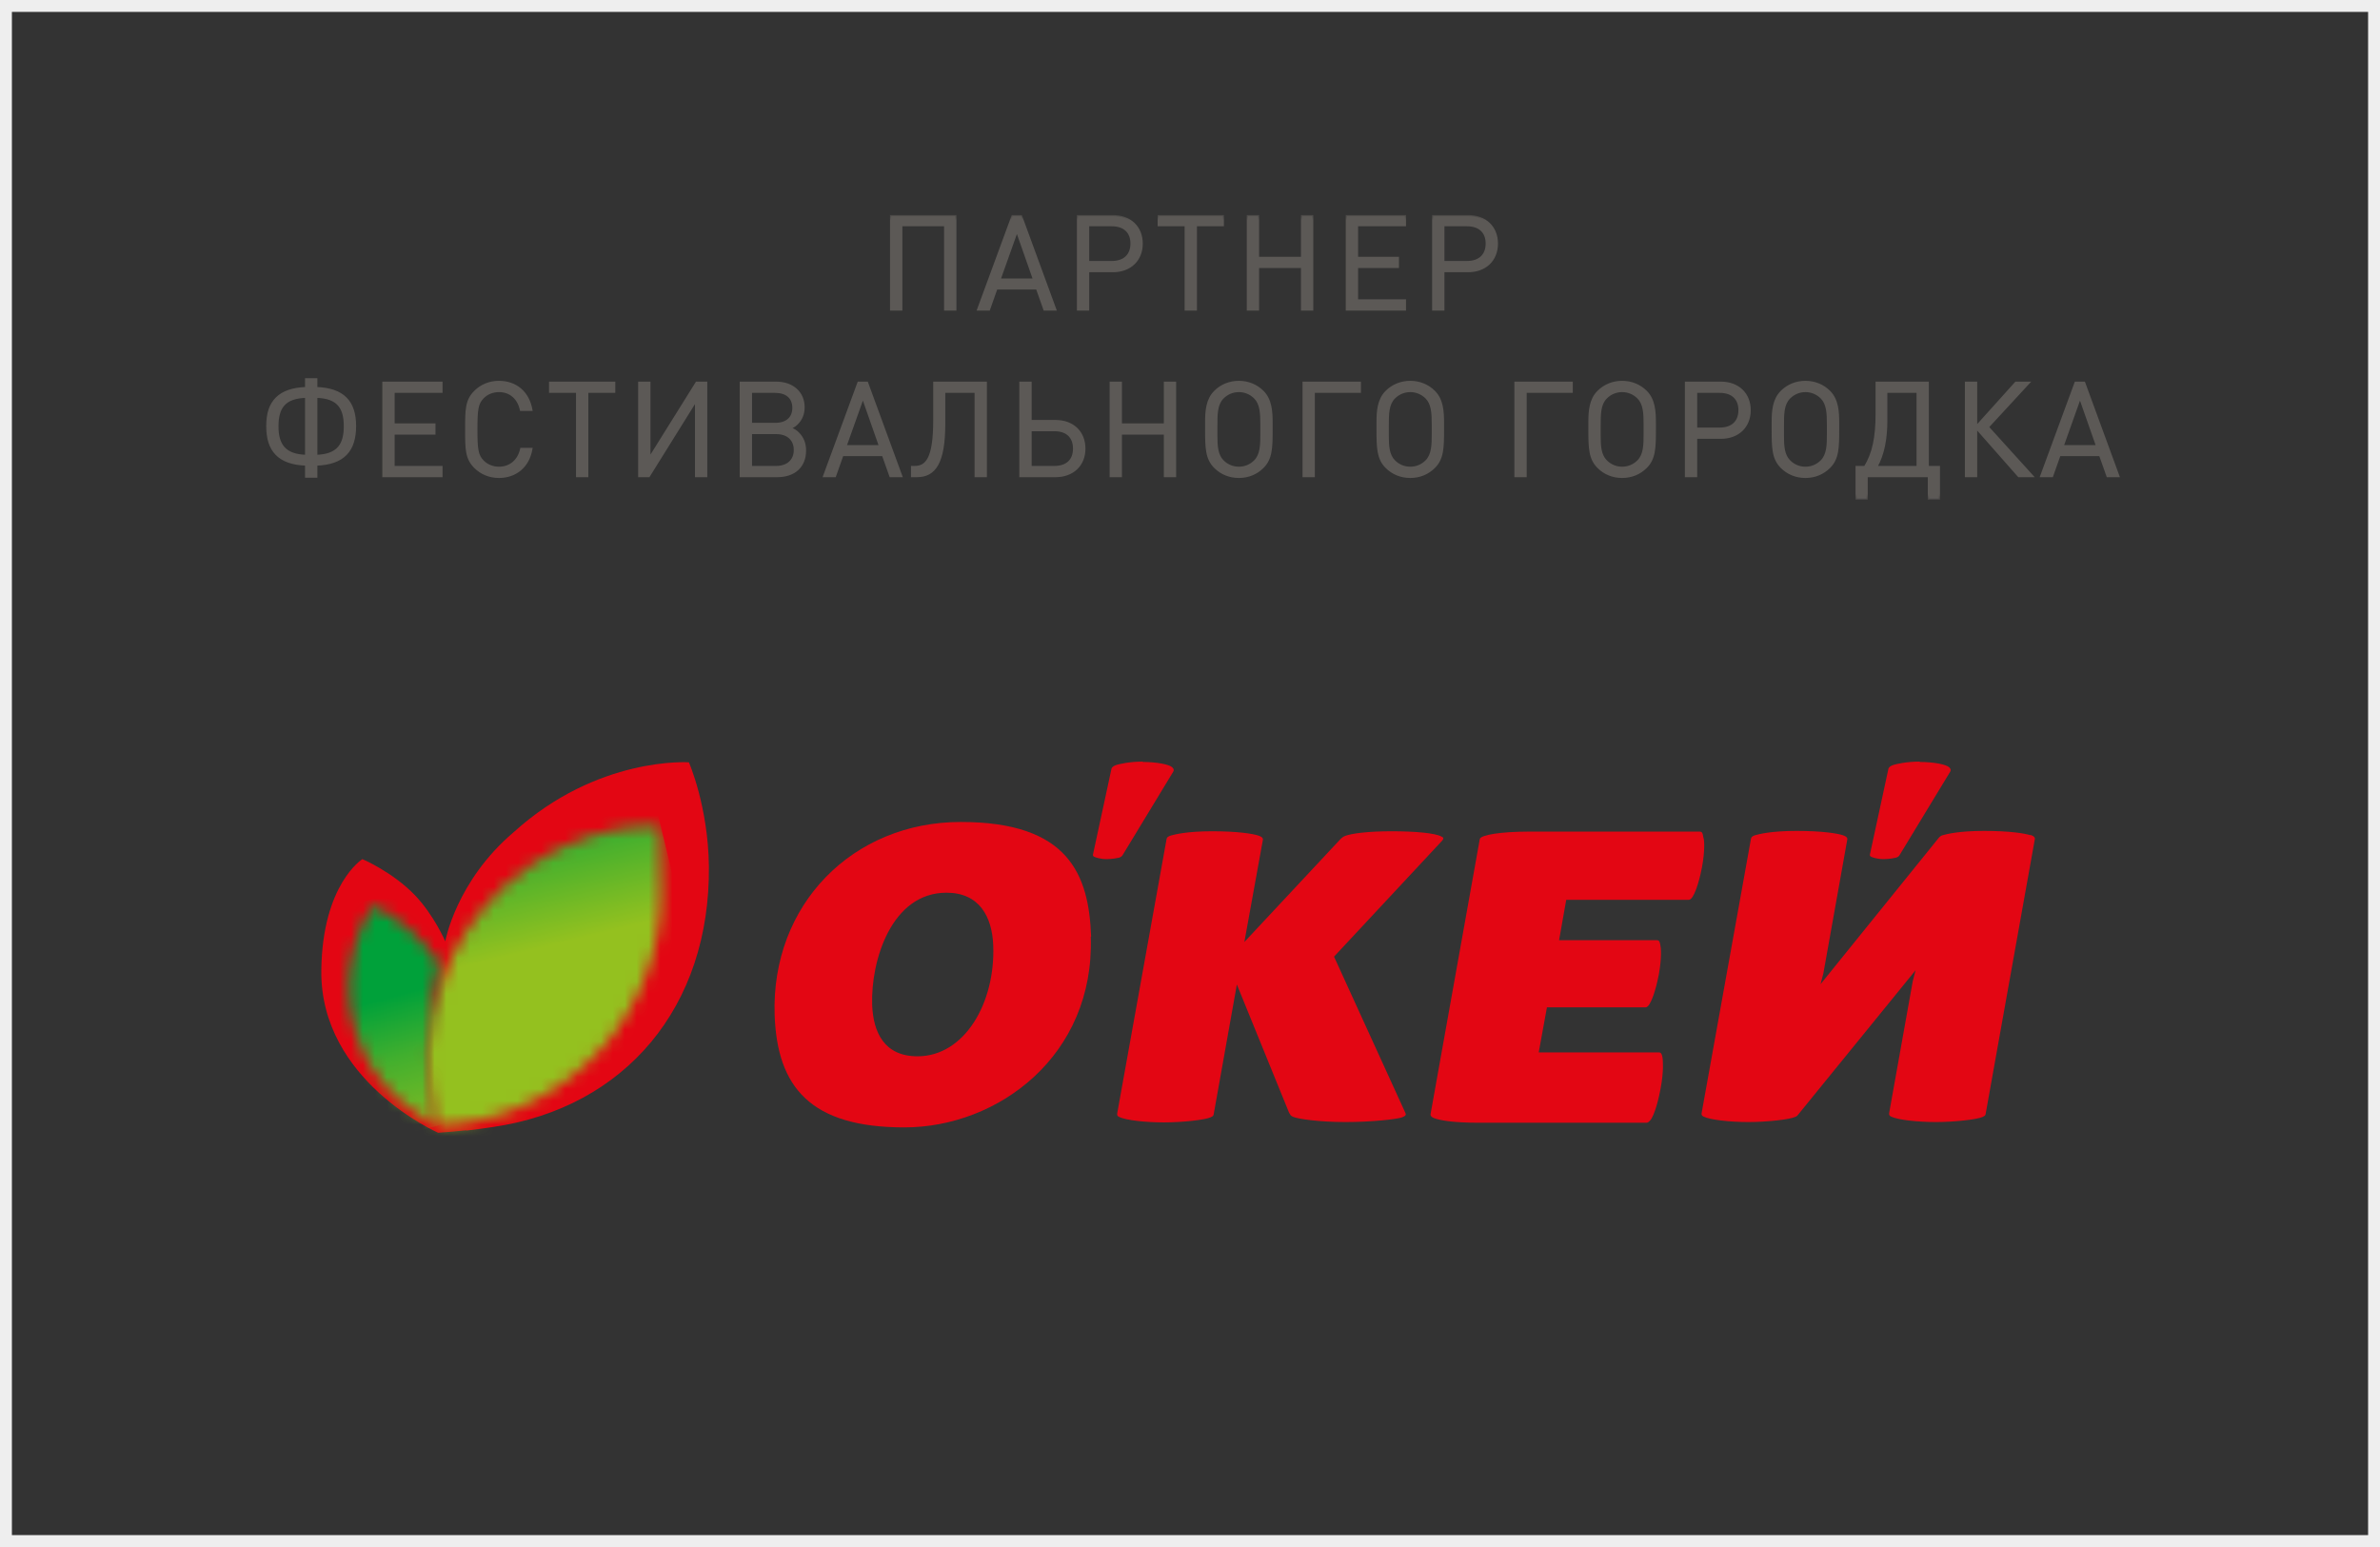 <?xml version="1.0" encoding="UTF-8"?> <svg xmlns="http://www.w3.org/2000/svg" width="200" height="130" viewBox="0 0 200 130" fill="none"><rect x="0" y="0" width="200" height="130" fill="#333333" stroke="none"/><rect x="0.5" y="0.5" width="199" height="129" stroke="#EEEEEE"></rect><mask id="path-2-outside-1_2257_311" maskUnits="userSpaceOnUse" x="22" y="18" width="157" height="24" fill="black"><rect fill="white" x="22" y="18" width="157" height="24"></rect><path d="M80.271 26H79.435V18.916H75.728V26H74.892V18.168H80.271V26ZM88.667 26H87.776L87.149 24.229H83.728L83.101 26H82.21L85.092 18.168H85.796L88.667 26ZM86.907 23.503L85.455 19.367L83.981 23.503H86.907ZM95.931 20.467C95.931 21.853 94.963 22.777 93.511 22.777H91.432V26H90.596V18.168H93.511C94.963 18.168 95.931 19.092 95.931 20.467ZM95.095 20.467C95.095 19.488 94.479 18.916 93.434 18.916H91.432V22.029H93.434C94.479 22.029 95.095 21.446 95.095 20.467ZM102.749 18.916H100.483V26H99.647V18.916H97.381V18.168H102.749V18.916ZM110.261 26H109.425V22.425H105.707V26H104.871V18.168H105.707V21.677H109.425V18.168H110.261V26ZM118.052 26H113.19V18.168H118.052V18.916H114.026V21.677H117.458V22.425H114.026V25.252H118.052V26ZM125.781 20.467C125.781 21.853 124.813 22.777 123.361 22.777H121.282V26H120.446V18.168H123.361C124.813 18.168 125.781 19.092 125.781 20.467ZM124.945 20.467C124.945 19.488 124.329 18.916 123.284 18.916H121.282V22.029H123.284C124.329 22.029 124.945 21.446 124.945 20.467ZM26.57 33.334V38.317C28.396 38.273 28.99 37.36 28.99 35.831C28.99 34.302 28.451 33.378 26.57 33.334ZM25.734 38.317V33.334C23.842 33.378 23.303 34.302 23.303 35.831C23.303 37.36 23.897 38.273 25.734 38.317ZM26.57 40.044H25.734V39.032C23.424 38.955 22.467 37.844 22.467 35.798C22.467 33.752 23.468 32.696 25.734 32.619V31.882H26.57V32.619C28.836 32.696 29.826 33.752 29.826 35.798C29.826 37.844 28.88 38.955 26.57 39.032V40.044ZM37.09 40H32.228V32.168H37.09V32.916H33.064V35.677H36.496V36.425H33.064V39.252H37.09V40ZM44.642 37.734C44.389 39.208 43.322 40.066 41.925 40.066C41.155 40.066 40.451 39.78 39.923 39.252C39.186 38.515 39.186 37.745 39.186 36.084C39.186 34.423 39.186 33.653 39.923 32.916C40.451 32.388 41.155 32.102 41.925 32.102C43.333 32.102 44.378 32.96 44.642 34.434H43.784C43.575 33.477 42.904 32.85 41.925 32.85C41.408 32.85 40.913 33.048 40.572 33.4C40.077 33.906 40.022 34.445 40.022 36.084C40.022 37.723 40.077 38.262 40.572 38.768C40.913 39.12 41.408 39.318 41.925 39.318C42.904 39.318 43.597 38.691 43.806 37.734H44.642ZM51.605 32.916H49.339V40H48.503V32.916H46.237V32.168H51.605V32.916ZM59.336 40H58.5V33.609L54.518 40H53.726V32.168H54.562V38.548L58.544 32.168H59.336V40ZM67.639 37.855C67.639 39.186 66.759 40 65.307 40H62.26V32.168H65.208C66.594 32.168 67.518 32.993 67.518 34.225C67.518 34.786 67.32 35.259 66.946 35.611C66.781 35.776 66.66 35.842 66.363 35.974C66.726 36.128 66.869 36.216 67.056 36.403C67.441 36.777 67.639 37.261 67.639 37.855ZM66.682 34.269C66.682 33.422 66.11 32.916 65.142 32.916H63.096V35.633H65.142C66.11 35.633 66.682 35.127 66.682 34.269ZM66.803 37.811C66.803 36.931 66.198 36.381 65.23 36.381H63.096V39.252H65.23C66.198 39.252 66.803 38.691 66.803 37.811ZM75.724 40H74.833L74.206 38.229H70.785L70.158 40H69.267L72.149 32.168H72.853L75.724 40ZM73.964 37.503L72.512 33.367L71.038 37.503H73.964ZM82.834 40H81.998V32.916H79.335V35.6C79.335 38.9 78.543 40 77.047 40H76.651V39.252H76.861C77.829 39.252 78.522 38.603 78.522 35.347V32.168H82.834V40ZM91.114 37.701C91.114 39.076 90.146 40 88.694 40H85.757V32.168H86.593V35.391H88.694C90.157 35.391 91.114 36.315 91.114 37.701ZM90.267 37.701C90.267 36.711 89.662 36.139 88.617 36.139H86.593V39.252H88.617C89.662 39.252 90.267 38.68 90.267 37.701ZM98.736 40H97.9V36.425H94.182V40H93.346V32.168H94.182V35.677H97.9V32.168H98.736V40ZM106.846 35.545V36.084C106.846 37.646 106.824 38.537 106.109 39.252C105.581 39.78 104.888 40.066 104.107 40.066C103.326 40.066 102.633 39.78 102.105 39.252C101.39 38.537 101.368 37.646 101.368 36.084V35.479C101.368 34.544 101.434 33.587 102.105 32.916C102.633 32.388 103.337 32.102 104.107 32.102C104.877 32.102 105.581 32.388 106.109 32.916C106.791 33.598 106.846 34.588 106.846 35.545ZM106.01 36.469V35.666C106.01 34.742 105.977 33.928 105.46 33.411C105.097 33.048 104.613 32.85 104.107 32.85C103.601 32.85 103.117 33.048 102.754 33.411C102.204 33.961 102.204 34.775 102.204 35.853V36.634C102.204 37.481 102.248 38.251 102.754 38.757C103.117 39.12 103.59 39.318 104.107 39.318C104.624 39.318 105.097 39.12 105.46 38.757C105.999 38.218 106.01 37.371 106.01 36.469ZM114.264 32.916H110.392V40H109.556V32.168H114.264V32.916ZM121.25 35.545V36.084C121.25 37.646 121.228 38.537 120.513 39.252C119.985 39.78 119.292 40.066 118.511 40.066C117.73 40.066 117.037 39.78 116.509 39.252C115.794 38.537 115.772 37.646 115.772 36.084V35.479C115.772 34.544 115.838 33.587 116.509 32.916C117.037 32.388 117.741 32.102 118.511 32.102C119.281 32.102 119.985 32.388 120.513 32.916C121.195 33.598 121.25 34.588 121.25 35.545ZM120.414 36.469V35.666C120.414 34.742 120.381 33.928 119.864 33.411C119.501 33.048 119.017 32.85 118.511 32.85C118.005 32.85 117.521 33.048 117.158 33.411C116.608 33.961 116.608 34.775 116.608 35.853V36.634C116.608 37.481 116.652 38.251 117.158 38.757C117.521 39.12 117.994 39.318 118.511 39.318C119.028 39.318 119.501 39.12 119.864 38.757C120.403 38.218 120.414 37.371 120.414 36.469ZM132.067 32.916H128.195V40H127.359V32.168H132.067V32.916ZM139.053 35.545V36.084C139.053 37.646 139.031 38.537 138.316 39.252C137.788 39.78 137.095 40.066 136.314 40.066C135.533 40.066 134.84 39.78 134.312 39.252C133.597 38.537 133.575 37.646 133.575 36.084V35.479C133.575 34.544 133.641 33.587 134.312 32.916C134.84 32.388 135.544 32.102 136.314 32.102C137.084 32.102 137.788 32.388 138.316 32.916C138.998 33.598 139.053 34.588 139.053 35.545ZM138.217 36.469V35.666C138.217 34.742 138.184 33.928 137.667 33.411C137.304 33.048 136.82 32.85 136.314 32.85C135.808 32.85 135.324 33.048 134.961 33.411C134.411 33.961 134.411 34.775 134.411 35.853V36.634C134.411 37.481 134.455 38.251 134.961 38.757C135.324 39.12 135.797 39.318 136.314 39.318C136.831 39.318 137.304 39.12 137.667 38.757C138.206 38.218 138.217 37.371 138.217 36.469ZM147.021 34.467C147.021 35.853 146.053 36.777 144.601 36.777H142.522V40H141.686V32.168H144.601C146.053 32.168 147.021 33.092 147.021 34.467ZM146.185 34.467C146.185 33.488 145.569 32.916 144.524 32.916H142.522V36.029H144.524C145.569 36.029 146.185 35.446 146.185 34.467ZM154.456 35.545V36.084C154.456 37.646 154.434 38.537 153.719 39.252C153.191 39.78 152.498 40.066 151.717 40.066C150.936 40.066 150.243 39.78 149.715 39.252C149 38.537 148.978 37.646 148.978 36.084V35.479C148.978 34.544 149.044 33.587 149.715 32.916C150.243 32.388 150.947 32.102 151.717 32.102C152.487 32.102 153.191 32.388 153.719 32.916C154.401 33.598 154.456 34.588 154.456 35.545ZM153.62 36.469V35.666C153.62 34.742 153.587 33.928 153.07 33.411C152.707 33.048 152.223 32.85 151.717 32.85C151.211 32.85 150.727 33.048 150.364 33.411C149.814 33.961 149.814 34.775 149.814 35.853V36.634C149.814 37.481 149.858 38.251 150.364 38.757C150.727 39.12 151.2 39.318 151.717 39.318C152.234 39.318 152.707 39.12 153.07 38.757C153.609 38.218 153.62 37.371 153.62 36.469ZM156.027 39.252H156.72C157.435 38.13 157.71 36.722 157.71 34.808V32.168H161.989V39.252H162.924V41.892H162.099V40H156.852V41.892H156.027V39.252ZM157.655 39.252H161.153V32.916H158.502V35.325C158.502 36.777 158.282 38.152 157.655 39.252ZM166.052 40H165.216V32.168H166.052V35.897L169.407 32.168H170.463L167.031 35.886L170.76 40H169.649L166.052 35.919V40ZM178.002 40H177.111L176.484 38.229H173.063L172.436 40H171.545L174.427 32.168H175.131L178.002 40ZM176.242 37.503L174.79 33.367L173.316 37.503H176.242Z"></path></mask><path d="M80.271 26H79.435V18.916H75.728V26H74.892V18.168H80.271V26ZM88.667 26H87.776L87.149 24.229H83.728L83.101 26H82.21L85.092 18.168H85.796L88.667 26ZM86.907 23.503L85.455 19.367L83.981 23.503H86.907ZM95.931 20.467C95.931 21.853 94.963 22.777 93.511 22.777H91.432V26H90.596V18.168H93.511C94.963 18.168 95.931 19.092 95.931 20.467ZM95.095 20.467C95.095 19.488 94.479 18.916 93.434 18.916H91.432V22.029H93.434C94.479 22.029 95.095 21.446 95.095 20.467ZM102.749 18.916H100.483V26H99.647V18.916H97.381V18.168H102.749V18.916ZM110.261 26H109.425V22.425H105.707V26H104.871V18.168H105.707V21.677H109.425V18.168H110.261V26ZM118.052 26H113.19V18.168H118.052V18.916H114.026V21.677H117.458V22.425H114.026V25.252H118.052V26ZM125.781 20.467C125.781 21.853 124.813 22.777 123.361 22.777H121.282V26H120.446V18.168H123.361C124.813 18.168 125.781 19.092 125.781 20.467ZM124.945 20.467C124.945 19.488 124.329 18.916 123.284 18.916H121.282V22.029H123.284C124.329 22.029 124.945 21.446 124.945 20.467ZM26.57 33.334V38.317C28.396 38.273 28.99 37.36 28.99 35.831C28.99 34.302 28.451 33.378 26.57 33.334ZM25.734 38.317V33.334C23.842 33.378 23.303 34.302 23.303 35.831C23.303 37.36 23.897 38.273 25.734 38.317ZM26.57 40.044H25.734V39.032C23.424 38.955 22.467 37.844 22.467 35.798C22.467 33.752 23.468 32.696 25.734 32.619V31.882H26.57V32.619C28.836 32.696 29.826 33.752 29.826 35.798C29.826 37.844 28.88 38.955 26.57 39.032V40.044ZM37.09 40H32.228V32.168H37.09V32.916H33.064V35.677H36.496V36.425H33.064V39.252H37.09V40ZM44.642 37.734C44.389 39.208 43.322 40.066 41.925 40.066C41.155 40.066 40.451 39.78 39.923 39.252C39.186 38.515 39.186 37.745 39.186 36.084C39.186 34.423 39.186 33.653 39.923 32.916C40.451 32.388 41.155 32.102 41.925 32.102C43.333 32.102 44.378 32.96 44.642 34.434H43.784C43.575 33.477 42.904 32.85 41.925 32.85C41.408 32.85 40.913 33.048 40.572 33.4C40.077 33.906 40.022 34.445 40.022 36.084C40.022 37.723 40.077 38.262 40.572 38.768C40.913 39.12 41.408 39.318 41.925 39.318C42.904 39.318 43.597 38.691 43.806 37.734H44.642ZM51.605 32.916H49.339V40H48.503V32.916H46.237V32.168H51.605V32.916ZM59.336 40H58.5V33.609L54.518 40H53.726V32.168H54.562V38.548L58.544 32.168H59.336V40ZM67.639 37.855C67.639 39.186 66.759 40 65.307 40H62.26V32.168H65.208C66.594 32.168 67.518 32.993 67.518 34.225C67.518 34.786 67.32 35.259 66.946 35.611C66.781 35.776 66.66 35.842 66.363 35.974C66.726 36.128 66.869 36.216 67.056 36.403C67.441 36.777 67.639 37.261 67.639 37.855ZM66.682 34.269C66.682 33.422 66.11 32.916 65.142 32.916H63.096V35.633H65.142C66.11 35.633 66.682 35.127 66.682 34.269ZM66.803 37.811C66.803 36.931 66.198 36.381 65.23 36.381H63.096V39.252H65.23C66.198 39.252 66.803 38.691 66.803 37.811ZM75.724 40H74.833L74.206 38.229H70.785L70.158 40H69.267L72.149 32.168H72.853L75.724 40ZM73.964 37.503L72.512 33.367L71.038 37.503H73.964ZM82.834 40H81.998V32.916H79.335V35.6C79.335 38.9 78.543 40 77.047 40H76.651V39.252H76.861C77.829 39.252 78.522 38.603 78.522 35.347V32.168H82.834V40ZM91.114 37.701C91.114 39.076 90.146 40 88.694 40H85.757V32.168H86.593V35.391H88.694C90.157 35.391 91.114 36.315 91.114 37.701ZM90.267 37.701C90.267 36.711 89.662 36.139 88.617 36.139H86.593V39.252H88.617C89.662 39.252 90.267 38.68 90.267 37.701ZM98.736 40H97.9V36.425H94.182V40H93.346V32.168H94.182V35.677H97.9V32.168H98.736V40ZM106.846 35.545V36.084C106.846 37.646 106.824 38.537 106.109 39.252C105.581 39.78 104.888 40.066 104.107 40.066C103.326 40.066 102.633 39.78 102.105 39.252C101.39 38.537 101.368 37.646 101.368 36.084V35.479C101.368 34.544 101.434 33.587 102.105 32.916C102.633 32.388 103.337 32.102 104.107 32.102C104.877 32.102 105.581 32.388 106.109 32.916C106.791 33.598 106.846 34.588 106.846 35.545ZM106.01 36.469V35.666C106.01 34.742 105.977 33.928 105.46 33.411C105.097 33.048 104.613 32.85 104.107 32.85C103.601 32.85 103.117 33.048 102.754 33.411C102.204 33.961 102.204 34.775 102.204 35.853V36.634C102.204 37.481 102.248 38.251 102.754 38.757C103.117 39.12 103.59 39.318 104.107 39.318C104.624 39.318 105.097 39.12 105.46 38.757C105.999 38.218 106.01 37.371 106.01 36.469ZM114.264 32.916H110.392V40H109.556V32.168H114.264V32.916ZM121.25 35.545V36.084C121.25 37.646 121.228 38.537 120.513 39.252C119.985 39.78 119.292 40.066 118.511 40.066C117.73 40.066 117.037 39.78 116.509 39.252C115.794 38.537 115.772 37.646 115.772 36.084V35.479C115.772 34.544 115.838 33.587 116.509 32.916C117.037 32.388 117.741 32.102 118.511 32.102C119.281 32.102 119.985 32.388 120.513 32.916C121.195 33.598 121.25 34.588 121.25 35.545ZM120.414 36.469V35.666C120.414 34.742 120.381 33.928 119.864 33.411C119.501 33.048 119.017 32.85 118.511 32.85C118.005 32.85 117.521 33.048 117.158 33.411C116.608 33.961 116.608 34.775 116.608 35.853V36.634C116.608 37.481 116.652 38.251 117.158 38.757C117.521 39.12 117.994 39.318 118.511 39.318C119.028 39.318 119.501 39.12 119.864 38.757C120.403 38.218 120.414 37.371 120.414 36.469ZM132.067 32.916H128.195V40H127.359V32.168H132.067V32.916ZM139.053 35.545V36.084C139.053 37.646 139.031 38.537 138.316 39.252C137.788 39.78 137.095 40.066 136.314 40.066C135.533 40.066 134.84 39.78 134.312 39.252C133.597 38.537 133.575 37.646 133.575 36.084V35.479C133.575 34.544 133.641 33.587 134.312 32.916C134.84 32.388 135.544 32.102 136.314 32.102C137.084 32.102 137.788 32.388 138.316 32.916C138.998 33.598 139.053 34.588 139.053 35.545ZM138.217 36.469V35.666C138.217 34.742 138.184 33.928 137.667 33.411C137.304 33.048 136.82 32.85 136.314 32.85C135.808 32.85 135.324 33.048 134.961 33.411C134.411 33.961 134.411 34.775 134.411 35.853V36.634C134.411 37.481 134.455 38.251 134.961 38.757C135.324 39.12 135.797 39.318 136.314 39.318C136.831 39.318 137.304 39.12 137.667 38.757C138.206 38.218 138.217 37.371 138.217 36.469ZM147.021 34.467C147.021 35.853 146.053 36.777 144.601 36.777H142.522V40H141.686V32.168H144.601C146.053 32.168 147.021 33.092 147.021 34.467ZM146.185 34.467C146.185 33.488 145.569 32.916 144.524 32.916H142.522V36.029H144.524C145.569 36.029 146.185 35.446 146.185 34.467ZM154.456 35.545V36.084C154.456 37.646 154.434 38.537 153.719 39.252C153.191 39.78 152.498 40.066 151.717 40.066C150.936 40.066 150.243 39.78 149.715 39.252C149 38.537 148.978 37.646 148.978 36.084V35.479C148.978 34.544 149.044 33.587 149.715 32.916C150.243 32.388 150.947 32.102 151.717 32.102C152.487 32.102 153.191 32.388 153.719 32.916C154.401 33.598 154.456 34.588 154.456 35.545ZM153.62 36.469V35.666C153.62 34.742 153.587 33.928 153.07 33.411C152.707 33.048 152.223 32.85 151.717 32.85C151.211 32.85 150.727 33.048 150.364 33.411C149.814 33.961 149.814 34.775 149.814 35.853V36.634C149.814 37.481 149.858 38.251 150.364 38.757C150.727 39.12 151.2 39.318 151.717 39.318C152.234 39.318 152.707 39.12 153.07 38.757C153.609 38.218 153.62 37.371 153.62 36.469ZM156.027 39.252H156.72C157.435 38.13 157.71 36.722 157.71 34.808V32.168H161.989V39.252H162.924V41.892H162.099V40H156.852V41.892H156.027V39.252ZM157.655 39.252H161.153V32.916H158.502V35.325C158.502 36.777 158.282 38.152 157.655 39.252ZM166.052 40H165.216V32.168H166.052V35.897L169.407 32.168H170.463L167.031 35.886L170.76 40H169.649L166.052 35.919V40ZM178.002 40H177.111L176.484 38.229H173.063L172.436 40H171.545L174.427 32.168H175.131L178.002 40ZM176.242 37.503L174.79 33.367L173.316 37.503H176.242Z" fill="#5C5956"></path><path d="M80.271 26V26.1H80.371V26H80.271ZM79.435 26H79.335V26.1H79.435V26ZM79.435 18.916H79.535V18.816H79.435V18.916ZM75.728 18.916V18.816H75.628V18.916H75.728ZM75.728 26V26.1H75.828V26H75.728ZM74.892 26H74.792V26.1H74.892V26ZM74.892 18.168V18.068H74.792V18.168H74.892ZM80.271 18.168H80.371V18.068H80.271V18.168ZM80.271 25.9H79.435V26.1H80.271V25.9ZM79.535 26V18.916H79.335V26H79.535ZM79.435 18.816H75.728V19.016H79.435V18.816ZM75.628 18.916V26H75.828V18.916H75.628ZM75.728 25.9H74.892V26.1H75.728V25.9ZM74.992 26V18.168H74.792V26H74.992ZM74.892 18.268H80.271V18.068H74.892V18.268ZM80.171 18.168V26H80.371V18.168H80.171ZM88.667 26V26.1H88.81L88.761 25.966L88.667 26ZM87.776 26L87.682 26.033L87.705 26.1H87.776V26ZM87.149 24.229L87.243 24.196L87.22 24.129H87.149V24.229ZM83.728 24.229V24.129H83.657L83.634 24.196L83.728 24.229ZM83.101 26V26.1H83.172L83.195 26.033L83.101 26ZM82.21 26L82.116 25.965L82.067 26.1H82.21V26ZM85.092 18.168V18.068H85.022L84.998 18.134L85.092 18.168ZM85.796 18.168L85.89 18.134L85.866 18.068H85.796V18.168ZM86.907 23.503V23.603H87.048L87.001 23.47L86.907 23.503ZM85.455 19.367L85.549 19.334L85.456 19.067L85.361 19.333L85.455 19.367ZM83.981 23.503L83.887 23.469L83.839 23.603H83.981V23.503ZM88.667 25.9H87.776V26.1H88.667V25.9ZM87.87 25.967L87.243 24.196L87.055 24.262L87.682 26.033L87.87 25.967ZM87.149 24.129H83.728V24.329H87.149V24.129ZM83.634 24.196L83.007 25.967L83.195 26.033L83.822 24.262L83.634 24.196ZM83.101 25.9H82.21V26.1H83.101V25.9ZM82.304 26.035L85.186 18.203L84.998 18.134L82.116 25.965L82.304 26.035ZM85.092 18.268H85.796V18.068H85.092V18.268ZM85.702 18.202L88.573 26.034L88.761 25.966L85.89 18.134L85.702 18.202ZM87.001 23.47L85.549 19.334L85.361 19.4L86.813 23.536L87.001 23.47ZM85.361 19.333L83.887 23.469L84.075 23.537L85.549 19.401L85.361 19.333ZM83.981 23.603H86.907V23.403H83.981V23.603ZM91.432 22.777V22.677H91.332V22.777H91.432ZM91.432 26V26.1H91.532V26H91.432ZM90.596 26H90.496V26.1H90.596V26ZM90.596 18.168V18.068H90.496V18.168H90.596ZM91.432 18.916V18.816H91.332V18.916H91.432ZM91.432 22.029H91.332V22.129H91.432V22.029ZM95.831 20.467C95.831 21.136 95.598 21.686 95.196 22.069C94.794 22.453 94.215 22.677 93.511 22.677V22.877C94.258 22.877 94.889 22.639 95.334 22.214C95.779 21.789 96.031 21.184 96.031 20.467H95.831ZM93.511 22.677H91.432V22.877H93.511V22.677ZM91.332 22.777V26H91.532V22.777H91.332ZM91.432 25.9H90.596V26.1H91.432V25.9ZM90.696 26V18.168H90.496V26H90.696ZM90.596 18.268H93.511V18.068H90.596V18.268ZM93.511 18.268C94.215 18.268 94.794 18.492 95.196 18.874C95.598 19.256 95.831 19.804 95.831 20.467H96.031C96.031 19.755 95.779 19.153 95.334 18.729C94.889 18.306 94.258 18.068 93.511 18.068V18.268ZM95.195 20.467C95.195 19.956 95.033 19.539 94.724 19.251C94.416 18.964 93.974 18.816 93.434 18.816V19.016C93.938 19.016 94.327 19.154 94.588 19.398C94.848 19.64 94.995 19.999 94.995 20.467H95.195ZM93.434 18.816H91.432V19.016H93.434V18.816ZM91.332 18.916V22.029H91.532V18.916H91.332ZM91.432 22.129H93.434V21.929H91.432V22.129ZM93.434 22.129C93.974 22.129 94.417 21.978 94.725 21.688C95.033 21.397 95.195 20.978 95.195 20.467H94.995C94.995 20.935 94.848 21.297 94.587 21.542C94.326 21.788 93.938 21.929 93.434 21.929V22.129ZM102.749 18.916V19.016H102.849V18.916H102.749ZM100.483 18.916V18.816H100.383V18.916H100.483ZM100.483 26V26.1H100.583V26H100.483ZM99.647 26H99.547V26.1H99.647V26ZM99.647 18.916H99.747V18.816H99.647V18.916ZM97.381 18.916H97.281V19.016H97.381V18.916ZM97.381 18.168V18.068H97.281V18.168H97.381ZM102.749 18.168H102.849V18.068H102.749V18.168ZM102.749 18.816H100.483V19.016H102.749V18.816ZM100.383 18.916V26H100.583V18.916H100.383ZM100.483 25.9H99.647V26.1H100.483V25.9ZM99.747 26V18.916H99.547V26H99.747ZM99.647 18.816H97.381V19.016H99.647V18.816ZM97.481 18.916V18.168H97.281V18.916H97.481ZM97.381 18.268H102.749V18.068H97.381V18.268ZM102.649 18.168V18.916H102.849V18.168H102.649ZM110.261 26V26.1H110.361V26H110.261ZM109.425 26H109.325V26.1H109.425V26ZM109.425 22.425H109.525V22.325H109.425V22.425ZM105.707 22.425V22.325H105.607V22.425H105.707ZM105.707 26V26.1H105.807V26H105.707ZM104.871 26H104.771V26.1H104.871V26ZM104.871 18.168V18.068H104.771V18.168H104.871ZM105.707 18.168H105.807V18.068H105.707V18.168ZM105.707 21.677H105.607V21.777H105.707V21.677ZM109.425 21.677V21.777H109.525V21.677H109.425ZM109.425 18.168V18.068H109.325V18.168H109.425ZM110.261 18.168H110.361V18.068H110.261V18.168ZM110.261 25.9H109.425V26.1H110.261V25.9ZM109.525 26V22.425H109.325V26H109.525ZM109.425 22.325H105.707V22.525H109.425V22.325ZM105.607 22.425V26H105.807V22.425H105.607ZM105.707 25.9H104.871V26.1H105.707V25.9ZM104.971 26V18.168H104.771V26H104.971ZM104.871 18.268H105.707V18.068H104.871V18.268ZM105.607 18.168V21.677H105.807V18.168H105.607ZM105.707 21.777H109.425V21.577H105.707V21.777ZM109.525 21.677V18.168H109.325V21.677H109.525ZM109.425 18.268H110.261V18.068H109.425V18.268ZM110.161 18.168V26H110.361V18.168H110.161ZM118.052 26V26.1H118.152V26H118.052ZM113.19 26H113.09V26.1H113.19V26ZM113.19 18.168V18.068H113.09V18.168H113.19ZM118.052 18.168H118.152V18.068H118.052V18.168ZM118.052 18.916V19.016H118.152V18.916H118.052ZM114.026 18.916V18.816H113.926V18.916H114.026ZM114.026 21.677H113.926V21.777H114.026V21.677ZM117.458 21.677H117.558V21.577H117.458V21.677ZM117.458 22.425V22.525H117.558V22.425H117.458ZM114.026 22.425V22.325H113.926V22.425H114.026ZM114.026 25.252H113.926V25.352H114.026V25.252ZM118.052 25.252H118.152V25.152H118.052V25.252ZM118.052 25.9H113.19V26.1H118.052V25.9ZM113.29 26V18.168H113.09V26H113.29ZM113.19 18.268H118.052V18.068H113.19V18.268ZM117.952 18.168V18.916H118.152V18.168H117.952ZM118.052 18.816H114.026V19.016H118.052V18.816ZM113.926 18.916V21.677H114.126V18.916H113.926ZM114.026 21.777H117.458V21.577H114.026V21.777ZM117.358 21.677V22.425H117.558V21.677H117.358ZM117.458 22.325H114.026V22.525H117.458V22.325ZM113.926 22.425V25.252H114.126V22.425H113.926ZM114.026 25.352H118.052V25.152H114.026V25.352ZM117.952 25.252V26H118.152V25.252H117.952ZM121.282 22.777V22.677H121.182V22.777H121.282ZM121.282 26V26.1H121.382V26H121.282ZM120.446 26H120.346V26.1H120.446V26ZM120.446 18.168V18.068H120.346V18.168H120.446ZM121.282 18.916V18.816H121.182V18.916H121.282ZM121.282 22.029H121.182V22.129H121.282V22.029ZM125.681 20.467C125.681 21.136 125.448 21.686 125.046 22.069C124.644 22.453 124.065 22.677 123.361 22.677V22.877C124.108 22.877 124.739 22.639 125.184 22.214C125.63 21.789 125.881 21.184 125.881 20.467H125.681ZM123.361 22.677H121.282V22.877H123.361V22.677ZM121.182 22.777V26H121.382V22.777H121.182ZM121.282 25.9H120.446V26.1H121.282V25.9ZM120.546 26V18.168H120.346V26H120.546ZM120.446 18.268H123.361V18.068H120.446V18.268ZM123.361 18.268C124.065 18.268 124.644 18.492 125.046 18.874C125.448 19.256 125.681 19.804 125.681 20.467H125.881C125.881 19.755 125.629 19.153 125.184 18.729C124.739 18.306 124.108 18.068 123.361 18.068V18.268ZM125.045 20.467C125.045 19.956 124.883 19.539 124.574 19.251C124.266 18.964 123.824 18.816 123.284 18.816V19.016C123.788 19.016 124.177 19.154 124.438 19.398C124.698 19.64 124.845 19.999 124.845 20.467H125.045ZM123.284 18.816H121.282V19.016H123.284V18.816ZM121.182 18.916V22.029H121.382V18.916H121.182ZM121.282 22.129H123.284V21.929H121.282V22.129ZM123.284 22.129C123.824 22.129 124.267 21.978 124.574 21.688C124.883 21.397 125.045 20.978 125.045 20.467H124.845C124.845 20.935 124.698 21.297 124.437 21.542C124.176 21.788 123.788 21.929 123.284 21.929V22.129ZM26.57 33.334L26.573 33.234L26.47 33.232V33.334H26.57ZM26.57 38.317H26.47V38.419L26.573 38.417L26.57 38.317ZM25.734 38.317L25.732 38.417L25.834 38.419V38.317H25.734ZM25.734 33.334H25.834V33.232L25.732 33.234L25.734 33.334ZM26.57 40.044V40.144H26.67V40.044H26.57ZM25.734 40.044H25.634V40.144H25.734V40.044ZM25.734 39.032H25.834V38.935L25.738 38.932L25.734 39.032ZM25.734 32.619L25.738 32.719L25.834 32.716V32.619H25.734ZM25.734 31.882V31.782H25.634V31.882H25.734ZM26.57 31.882H26.67V31.782H26.57V31.882ZM26.57 32.619H26.47V32.716L26.567 32.719L26.57 32.619ZM26.57 39.032L26.567 38.932L26.47 38.935V39.032H26.57ZM26.47 33.334V38.317H26.67V33.334H26.47ZM26.573 38.417C27.501 38.395 28.138 38.151 28.54 37.697C28.941 37.246 29.09 36.606 29.09 35.831H28.89C28.89 36.585 28.743 37.166 28.39 37.565C28.039 37.961 27.466 38.195 26.568 38.217L26.573 38.417ZM29.09 35.831C29.09 35.058 28.955 34.415 28.561 33.96C28.166 33.503 27.528 33.256 26.573 33.234L26.568 33.434C27.494 33.456 28.066 33.693 28.41 34.091C28.756 34.491 28.89 35.075 28.89 35.831H29.09ZM25.834 38.317V33.334H25.634V38.317H25.834ZM25.732 33.234C24.772 33.256 24.131 33.503 23.734 33.96C23.339 34.415 23.203 35.058 23.203 35.831H23.403C23.403 35.075 23.537 34.491 23.885 34.091C24.23 33.693 24.805 33.456 25.737 33.434L25.732 33.234ZM23.203 35.831C23.203 36.606 23.353 37.246 23.755 37.697C24.159 38.151 24.799 38.395 25.732 38.417L25.737 38.217C24.833 38.195 24.257 37.961 23.905 37.564C23.55 37.166 23.403 36.585 23.403 35.831H23.203ZM26.57 39.944H25.734V40.144H26.57V39.944ZM25.834 40.044V39.032H25.634V40.044H25.834ZM25.738 38.932C24.597 38.894 23.809 38.601 23.306 38.084C22.803 37.566 22.567 36.807 22.567 35.798H22.367C22.367 36.835 22.61 37.654 23.163 38.223C23.716 38.792 24.562 39.093 25.731 39.132L25.738 38.932ZM22.567 35.798C22.567 34.79 22.814 34.045 23.322 33.541C23.83 33.036 24.618 32.757 25.738 32.719L25.731 32.519C24.585 32.558 23.739 32.845 23.181 33.399C22.622 33.954 22.367 34.76 22.367 35.798H22.567ZM25.834 32.619V31.882H25.634V32.619H25.834ZM25.734 31.982H26.57V31.782H25.734V31.982ZM26.47 31.882V32.619H26.67V31.882H26.47ZM26.567 32.719C27.687 32.757 28.472 33.036 28.977 33.541C29.483 34.045 29.726 34.79 29.726 35.798H29.926C29.926 34.76 29.675 33.954 29.119 33.399C28.563 32.845 27.72 32.558 26.574 32.519L26.567 32.719ZM29.726 35.798C29.726 36.807 29.493 37.567 28.993 38.084C28.492 38.601 27.708 38.894 26.567 38.932L26.574 39.132C27.743 39.093 28.586 38.792 29.137 38.223C29.687 37.654 29.926 36.835 29.926 35.798H29.726ZM26.47 39.032V40.044H26.67V39.032H26.47ZM37.09 40V40.1H37.19V40H37.09ZM32.228 40H32.128V40.1H32.228V40ZM32.228 32.168V32.068H32.128V32.168H32.228ZM37.09 32.168H37.19V32.068H37.09V32.168ZM37.09 32.916V33.016H37.19V32.916H37.09ZM33.064 32.916V32.816H32.964V32.916H33.064ZM33.064 35.677H32.964V35.777H33.064V35.677ZM36.496 35.677H36.596V35.577H36.496V35.677ZM36.496 36.425V36.525H36.596V36.425H36.496ZM33.064 36.425V36.325H32.964V36.425H33.064ZM33.064 39.252H32.964V39.352H33.064V39.252ZM37.09 39.252H37.19V39.152H37.09V39.252ZM37.09 39.9H32.228V40.1H37.09V39.9ZM32.328 40V32.168H32.128V40H32.328ZM32.228 32.268H37.09V32.068H32.228V32.268ZM36.99 32.168V32.916H37.19V32.168H36.99ZM37.09 32.816H33.064V33.016H37.09V32.816ZM32.964 32.916V35.677H33.164V32.916H32.964ZM33.064 35.777H36.496V35.577H33.064V35.777ZM36.396 35.677V36.425H36.596V35.677H36.396ZM36.496 36.325H33.064V36.525H36.496V36.325ZM32.964 36.425V39.252H33.164V36.425H32.964ZM33.064 39.352H37.09V39.152H33.064V39.352ZM36.99 39.252V40H37.19V39.252H36.99ZM44.642 37.734L44.741 37.751L44.761 37.634H44.642V37.734ZM39.923 39.252L39.853 39.323L39.853 39.323L39.923 39.252ZM39.923 32.916L39.853 32.845L39.853 32.845L39.923 32.916ZM44.642 34.434V34.534H44.762L44.741 34.416L44.642 34.434ZM43.784 34.434L43.687 34.455L43.704 34.534H43.784V34.434ZM40.572 33.4L40.644 33.47L40.644 33.47L40.572 33.4ZM40.572 38.768L40.644 38.698L40.644 38.698L40.572 38.768ZM43.806 37.734V37.634H43.726L43.709 37.713L43.806 37.734ZM44.544 37.717C44.421 38.434 44.101 38.995 43.648 39.376C43.195 39.758 42.603 39.966 41.925 39.966V40.166C42.645 40.166 43.284 39.945 43.777 39.529C44.27 39.114 44.611 38.508 44.741 37.751L44.544 37.717ZM41.925 39.966C41.181 39.966 40.503 39.69 39.994 39.181L39.853 39.323C40.4 39.87 41.13 40.166 41.925 40.166V39.966ZM39.994 39.181C39.292 38.479 39.286 37.756 39.286 36.084H39.086C39.086 37.734 39.081 38.551 39.853 39.323L39.994 39.181ZM39.286 36.084C39.286 34.412 39.292 33.689 39.994 32.987L39.853 32.845C39.081 33.617 39.086 34.434 39.086 36.084H39.286ZM39.994 32.987C40.503 32.478 41.181 32.202 41.925 32.202V32.002C41.13 32.002 40.4 32.298 39.853 32.845L39.994 32.987ZM41.925 32.202C42.608 32.202 43.198 32.41 43.648 32.791C44.098 33.173 44.416 33.734 44.544 34.452L44.741 34.416C44.605 33.66 44.268 33.055 43.778 32.639C43.287 32.223 42.65 32.002 41.925 32.002V32.202ZM44.642 34.334H43.784V34.534H44.642V34.334ZM43.882 34.413C43.774 33.917 43.544 33.501 43.209 33.208C42.874 32.914 42.437 32.75 41.925 32.75V32.95C42.392 32.95 42.781 33.099 43.078 33.358C43.375 33.618 43.586 33.994 43.687 34.455L43.882 34.413ZM41.925 32.75C41.384 32.75 40.862 32.957 40.501 33.33L40.644 33.47C40.965 33.139 41.433 32.95 41.925 32.95V32.75ZM40.501 33.33C40.239 33.598 40.093 33.878 40.014 34.299C39.936 34.712 39.922 35.266 39.922 36.084H40.122C40.122 35.263 40.136 34.728 40.21 34.336C40.282 33.951 40.411 33.708 40.644 33.47L40.501 33.33ZM39.922 36.084C39.922 36.902 39.936 37.456 40.014 37.869C40.093 38.29 40.239 38.57 40.501 38.838L40.644 38.698C40.411 38.46 40.282 38.217 40.21 37.832C40.136 37.44 40.122 36.905 40.122 36.084H39.922ZM40.501 38.838C40.862 39.211 41.384 39.418 41.925 39.418V39.218C41.433 39.218 40.965 39.029 40.644 38.698L40.501 38.838ZM41.925 39.418C42.957 39.418 43.686 38.753 43.904 37.755L43.709 37.713C43.508 38.629 42.852 39.218 41.925 39.218V39.418ZM43.806 37.834H44.642V37.634H43.806V37.834ZM51.605 32.916V33.016H51.705V32.916H51.605ZM49.339 32.916V32.816H49.239V32.916H49.339ZM49.339 40V40.1H49.439V40H49.339ZM48.503 40H48.403V40.1H48.503V40ZM48.503 32.916H48.603V32.816H48.503V32.916ZM46.237 32.916H46.137V33.016H46.237V32.916ZM46.237 32.168V32.068H46.137V32.168H46.237ZM51.605 32.168H51.705V32.068H51.605V32.168ZM51.605 32.816H49.339V33.016H51.605V32.816ZM49.239 32.916V40H49.439V32.916H49.239ZM49.339 39.9H48.503V40.1H49.339V39.9ZM48.603 40V32.916H48.403V40H48.603ZM48.503 32.816H46.237V33.016H48.503V32.816ZM46.337 32.916V32.168H46.137V32.916H46.337ZM46.237 32.268H51.605V32.068H46.237V32.268ZM51.505 32.168V32.916H51.705V32.168H51.505ZM59.336 40V40.1H59.436V40H59.336ZM58.5 40H58.4V40.1H58.5V40ZM58.5 33.609H58.6V33.259L58.415 33.556L58.5 33.609ZM54.518 40V40.1H54.574L54.603 40.053L54.518 40ZM53.726 40H53.626V40.1H53.726V40ZM53.726 32.168V32.068H53.626V32.168H53.726ZM54.562 32.168H54.662V32.068H54.562V32.168ZM54.562 38.548H54.462V38.897L54.647 38.601L54.562 38.548ZM58.544 32.168V32.068H58.489L58.459 32.115L58.544 32.168ZM59.336 32.168H59.436V32.068H59.336V32.168ZM59.336 39.9H58.5V40.1H59.336V39.9ZM58.6 40V33.609H58.4V40H58.6ZM58.415 33.556L54.433 39.947L54.603 40.053L58.585 33.662L58.415 33.556ZM54.518 39.9H53.726V40.1H54.518V39.9ZM53.826 40V32.168H53.626V40H53.826ZM53.726 32.268H54.562V32.068H53.726V32.268ZM54.462 32.168V38.548H54.662V32.168H54.462ZM54.647 38.601L58.629 32.221L58.459 32.115L54.477 38.495L54.647 38.601ZM58.544 32.268H59.336V32.068H58.544V32.268ZM59.236 32.168V40H59.436V32.168H59.236ZM62.26 40H62.16V40.1H62.26V40ZM62.26 32.168V32.068H62.16V32.168H62.26ZM66.946 35.611L66.878 35.538L66.876 35.54L66.946 35.611ZM66.363 35.974L66.323 35.883L66.112 35.976L66.324 36.066L66.363 35.974ZM67.056 36.403L66.986 36.474L66.987 36.475L67.056 36.403ZM63.096 32.916V32.816H62.996V32.916H63.096ZM63.096 35.633H62.996V35.733H63.096V35.633ZM63.096 36.381V36.281H62.996V36.381H63.096ZM63.096 39.252H62.996V39.352H63.096V39.252ZM67.539 37.855C67.539 38.498 67.328 39.005 66.95 39.353C66.572 39.702 66.015 39.9 65.307 39.9V40.1C66.051 40.1 66.661 39.891 67.085 39.5C67.511 39.108 67.739 38.543 67.739 37.855H67.539ZM65.307 39.9H62.26V40.1H65.307V39.9ZM62.36 40V32.168H62.16V40H62.36ZM62.26 32.268H65.208V32.068H62.26V32.268ZM65.208 32.268C65.882 32.268 66.434 32.468 66.817 32.809C67.198 33.149 67.418 33.636 67.418 34.225H67.618C67.618 33.583 67.376 33.04 66.95 32.66C66.524 32.28 65.921 32.068 65.208 32.068V32.268ZM67.418 34.225C67.418 34.761 67.23 35.207 66.878 35.538L67.015 35.684C67.41 35.311 67.618 34.811 67.618 34.225H67.418ZM66.876 35.54C66.724 35.692 66.616 35.752 66.323 35.883L66.404 36.065C66.704 35.932 66.839 35.86 67.017 35.682L66.876 35.54ZM66.324 36.066C66.681 36.217 66.811 36.299 66.986 36.474L67.127 36.332C66.927 36.133 66.772 36.039 66.402 35.882L66.324 36.066ZM66.987 36.475C67.35 36.828 67.539 37.286 67.539 37.855H67.739C67.739 37.236 67.532 36.726 67.126 36.331L66.987 36.475ZM66.782 34.269C66.782 33.822 66.63 33.454 66.341 33.2C66.054 32.947 65.643 32.816 65.142 32.816V33.016C65.61 33.016 65.969 33.138 66.209 33.35C66.448 33.56 66.582 33.869 66.582 34.269H66.782ZM65.142 32.816H63.096V33.016H65.142V32.816ZM62.996 32.916V35.633H63.196V32.916H62.996ZM63.096 35.733H65.142V35.533H63.096V35.733ZM65.142 35.733C65.643 35.733 66.054 35.602 66.341 35.348C66.631 35.092 66.782 34.721 66.782 34.269H66.582C66.582 34.675 66.448 34.986 66.209 35.198C65.968 35.411 65.61 35.533 65.142 35.533V35.733ZM66.903 37.811C66.903 37.347 66.743 36.961 66.447 36.692C66.152 36.424 65.733 36.281 65.23 36.281V36.481C65.696 36.481 66.063 36.613 66.312 36.84C66.561 37.066 66.703 37.395 66.703 37.811H66.903ZM65.23 36.281H63.096V36.481H65.23V36.281ZM62.996 36.381V39.252H63.196V36.381H62.996ZM63.096 39.352H65.23V39.152H63.096V39.352ZM65.23 39.352C65.733 39.352 66.153 39.206 66.447 38.935C66.743 38.663 66.903 38.275 66.903 37.811H66.703C66.703 38.227 66.561 38.559 66.312 38.788C66.062 39.017 65.695 39.152 65.23 39.152V39.352ZM75.724 40V40.1H75.867L75.818 39.966L75.724 40ZM74.833 40L74.739 40.033L74.762 40.1H74.833V40ZM74.206 38.229L74.3 38.196L74.277 38.129H74.206V38.229ZM70.785 38.229V38.129H70.714L70.691 38.196L70.785 38.229ZM70.158 40V40.1H70.229L70.252 40.033L70.158 40ZM69.267 40L69.173 39.965L69.124 40.1H69.267V40ZM72.149 32.168V32.068H72.079L72.055 32.133L72.149 32.168ZM72.853 32.168L72.947 32.134L72.923 32.068H72.853V32.168ZM73.964 37.503V37.603H74.105L74.058 37.47L73.964 37.503ZM72.512 33.367L72.606 33.334L72.513 33.067L72.418 33.333L72.512 33.367ZM71.038 37.503L70.944 37.469L70.896 37.603H71.038V37.503ZM75.724 39.9H74.833V40.1H75.724V39.9ZM74.927 39.967L74.3 38.196L74.112 38.262L74.739 40.033L74.927 39.967ZM74.206 38.129H70.785V38.329H74.206V38.129ZM70.691 38.196L70.064 39.967L70.252 40.033L70.879 38.262L70.691 38.196ZM70.158 39.9H69.267V40.1H70.158V39.9ZM69.361 40.035L72.243 32.203L72.055 32.133L69.173 39.965L69.361 40.035ZM72.149 32.268H72.853V32.068H72.149V32.268ZM72.759 32.202L75.63 40.034L75.818 39.966L72.947 32.134L72.759 32.202ZM74.058 37.47L72.606 33.334L72.418 33.4L73.87 37.536L74.058 37.47ZM72.418 33.333L70.944 37.469L71.132 37.537L72.606 33.401L72.418 33.333ZM71.038 37.603H73.964V37.403H71.038V37.603ZM82.834 40V40.1H82.933V40H82.834ZM81.998 40H81.897V40.1H81.998V40ZM81.998 32.916H82.097V32.816H81.998V32.916ZM79.335 32.916V32.816H79.236V32.916H79.335ZM76.651 40H76.552V40.1H76.651V40ZM76.651 39.252V39.152H76.552V39.252H76.651ZM78.522 32.168V32.068H78.421V32.168H78.522ZM82.834 32.168H82.933V32.068H82.834V32.168ZM82.834 39.9H81.998V40.1H82.834V39.9ZM82.097 40V32.916H81.897V40H82.097ZM81.998 32.816H79.335V33.016H81.998V32.816ZM79.236 32.916V35.6H79.436V32.916H79.236ZM79.236 35.6C79.236 37.246 79.037 38.325 78.665 38.989C78.481 39.318 78.254 39.544 77.988 39.689C77.722 39.834 77.409 39.9 77.047 39.9V40.1C77.434 40.1 77.781 40.029 78.084 39.864C78.387 39.7 78.639 39.444 78.84 39.086C79.238 38.375 79.436 37.254 79.436 35.6H79.236ZM77.047 39.9H76.651V40.1H77.047V39.9ZM76.751 40V39.252H76.552V40H76.751ZM76.651 39.352H76.861V39.152H76.651V39.352ZM76.861 39.352C77.113 39.352 77.356 39.31 77.577 39.187C77.798 39.064 77.988 38.865 78.143 38.566C78.449 37.974 78.621 36.977 78.621 35.347H78.421C78.421 36.973 78.248 37.928 77.965 38.475C77.825 38.745 77.661 38.912 77.48 39.012C77.298 39.113 77.092 39.152 76.861 39.152V39.352ZM78.621 35.347V32.168H78.421V35.347H78.621ZM78.522 32.268H82.834V32.068H78.522V32.268ZM82.734 32.168V40H82.933V32.168H82.734ZM85.757 40H85.657V40.1H85.757V40ZM85.757 32.168V32.068H85.657V32.168H85.757ZM86.593 32.168H86.693V32.068H86.593V32.168ZM86.593 35.391H86.493V35.491H86.593V35.391ZM86.593 36.139V36.039H86.493V36.139H86.593ZM86.593 39.252H86.493V39.352H86.593V39.252ZM91.014 37.701C91.014 38.364 90.781 38.912 90.379 39.294C89.977 39.676 89.398 39.9 88.694 39.9V40.1C89.441 40.1 90.072 39.862 90.517 39.439C90.963 39.015 91.214 38.413 91.214 37.701H91.014ZM88.694 39.9H85.757V40.1H88.694V39.9ZM85.857 40V32.168H85.657V40H85.857ZM85.757 32.268H86.593V32.068H85.757V32.268ZM86.493 32.168V35.391H86.693V32.168H86.493ZM86.593 35.491H88.694V35.291H86.593V35.491ZM88.694 35.491C89.404 35.491 89.983 35.715 90.383 36.099C90.783 36.482 91.014 37.032 91.014 37.701H91.214C91.214 36.984 90.966 36.379 90.522 35.954C90.078 35.529 89.447 35.291 88.694 35.291V35.491ZM90.367 37.701C90.367 37.185 90.209 36.766 89.903 36.476C89.597 36.187 89.157 36.039 88.617 36.039V36.239C89.122 36.239 89.507 36.377 89.765 36.621C90.022 36.865 90.167 37.227 90.167 37.701H90.367ZM88.617 36.039H86.593V36.239H88.617V36.039ZM86.493 36.139V39.252H86.693V36.139H86.493ZM86.593 39.352H88.617V39.152H86.593V39.352ZM88.617 39.352C89.157 39.352 89.597 39.204 89.902 38.916C90.209 38.628 90.367 38.212 90.367 37.701H90.167C90.167 38.169 90.023 38.528 89.765 38.771C89.507 39.014 89.122 39.152 88.617 39.152V39.352ZM98.736 40V40.1H98.836V40H98.736ZM97.9 40H97.8V40.1H97.9V40ZM97.9 36.425H98V36.325H97.9V36.425ZM94.182 36.425V36.325H94.082V36.425H94.182ZM94.182 40V40.1H94.282V40H94.182ZM93.346 40H93.246V40.1H93.346V40ZM93.346 32.168V32.068H93.246V32.168H93.346ZM94.182 32.168H94.282V32.068H94.182V32.168ZM94.182 35.677H94.082V35.777H94.182V35.677ZM97.9 35.677V35.777H98V35.677H97.9ZM97.9 32.168V32.068H97.8V32.168H97.9ZM98.736 32.168H98.836V32.068H98.736V32.168ZM98.736 39.9H97.9V40.1H98.736V39.9ZM98 40V36.425H97.8V40H98ZM97.9 36.325H94.182V36.525H97.9V36.325ZM94.082 36.425V40H94.282V36.425H94.082ZM94.182 39.9H93.346V40.1H94.182V39.9ZM93.446 40V32.168H93.246V40H93.446ZM93.346 32.268H94.182V32.068H93.346V32.268ZM94.082 32.168V35.677H94.282V32.168H94.082ZM94.182 35.777H97.9V35.577H94.182V35.777ZM98 35.677V32.168H97.8V35.677H98ZM97.9 32.268H98.736V32.068H97.9V32.268ZM98.636 32.168V40H98.836V32.168H98.636ZM106.109 39.252L106.179 39.323L106.179 39.323L106.109 39.252ZM102.105 39.252L102.034 39.323L102.105 39.252ZM102.105 32.916L102.034 32.845L102.034 32.845L102.105 32.916ZM106.109 32.916L106.179 32.845L106.179 32.845L106.109 32.916ZM105.46 33.411L105.389 33.482L105.389 33.482L105.46 33.411ZM102.754 33.411L102.683 33.34L102.683 33.34L102.754 33.411ZM102.754 38.757L102.683 38.828L102.683 38.828L102.754 38.757ZM105.46 38.757L105.389 38.686L105.389 38.686L105.46 38.757ZM106.746 35.545V36.084H106.946V35.545H106.746ZM106.746 36.084C106.746 37.657 106.719 38.501 106.038 39.181L106.179 39.323C106.929 38.573 106.946 37.635 106.946 36.084H106.746ZM106.038 39.181C105.529 39.69 104.862 39.966 104.107 39.966V40.166C104.914 40.166 105.632 39.87 106.179 39.323L106.038 39.181ZM104.107 39.966C103.352 39.966 102.684 39.69 102.175 39.181L102.034 39.323C102.581 39.87 103.3 40.166 104.107 40.166V39.966ZM102.175 39.181C101.495 38.501 101.468 37.657 101.468 36.084H101.268C101.268 37.635 101.285 38.573 102.034 39.323L102.175 39.181ZM101.468 36.084V35.479H101.268V36.084H101.468ZM101.468 35.479C101.468 34.541 101.537 33.625 102.175 32.987L102.034 32.845C101.331 33.549 101.268 34.547 101.268 35.479H101.468ZM102.175 32.987C102.684 32.478 103.362 32.202 104.107 32.202V32.002C103.311 32.002 102.581 32.298 102.034 32.845L102.175 32.987ZM104.107 32.202C104.851 32.202 105.529 32.478 106.038 32.987L106.179 32.845C105.632 32.298 104.902 32.002 104.107 32.002V32.202ZM106.038 32.987C106.687 33.636 106.746 34.584 106.746 35.545H106.946C106.946 34.592 106.894 33.56 106.179 32.845L106.038 32.987ZM106.11 36.469V35.666H105.91V36.469H106.11ZM106.11 35.666C106.11 35.205 106.102 34.761 106.027 34.367C105.952 33.972 105.808 33.618 105.53 33.34L105.389 33.482C105.629 33.721 105.76 34.033 105.83 34.404C105.901 34.778 105.91 35.203 105.91 35.666H106.11ZM105.53 33.34C105.149 32.958 104.639 32.75 104.107 32.75V32.95C104.586 32.95 105.045 33.138 105.389 33.482L105.53 33.34ZM104.107 32.75C103.574 32.75 103.065 32.958 102.683 33.34L102.824 33.482C103.169 33.138 103.627 32.95 104.107 32.95V32.75ZM102.683 33.34C102.389 33.635 102.245 33.997 102.174 34.417C102.103 34.834 102.104 35.316 102.104 35.853H102.304C102.304 35.312 102.304 34.848 102.371 34.451C102.438 34.057 102.569 33.737 102.824 33.482L102.683 33.34ZM102.104 35.853V36.634H102.304V35.853H102.104ZM102.104 36.634C102.104 37.474 102.143 38.288 102.683 38.828L102.824 38.686C102.352 38.214 102.304 37.488 102.304 36.634H102.104ZM102.683 38.828C103.065 39.209 103.563 39.418 104.107 39.418V39.218C103.616 39.218 103.169 39.031 102.824 38.686L102.683 38.828ZM104.107 39.418C104.65 39.418 105.149 39.209 105.53 38.828L105.389 38.686C105.045 39.031 104.597 39.218 104.107 39.218V39.418ZM105.53 38.828C105.819 38.539 105.963 38.17 106.035 37.767C106.107 37.365 106.11 36.919 106.11 36.469H105.91C105.91 36.922 105.907 37.35 105.838 37.731C105.77 38.111 105.639 38.436 105.389 38.686L105.53 38.828ZM114.264 32.916V33.016H114.364V32.916H114.264ZM110.392 32.916V32.816H110.292V32.916H110.392ZM110.392 40V40.1H110.492V40H110.392ZM109.556 40H109.456V40.1H109.556V40ZM109.556 32.168V32.068H109.456V32.168H109.556ZM114.264 32.168H114.364V32.068H114.264V32.168ZM114.264 32.816H110.392V33.016H114.264V32.816ZM110.292 32.916V40H110.492V32.916H110.292ZM110.392 39.9H109.556V40.1H110.392V39.9ZM109.656 40V32.168H109.456V40H109.656ZM109.556 32.268H114.264V32.068H109.556V32.268ZM114.164 32.168V32.916H114.364V32.168H114.164ZM120.513 39.252L120.583 39.323L120.583 39.323L120.513 39.252ZM116.509 39.252L116.438 39.323L116.509 39.252ZM116.509 32.916L116.438 32.845L116.438 32.845L116.509 32.916ZM120.513 32.916L120.583 32.845L120.583 32.845L120.513 32.916ZM119.864 33.411L119.793 33.482L119.793 33.482L119.864 33.411ZM117.158 33.411L117.087 33.34L117.087 33.34L117.158 33.411ZM117.158 38.757L117.087 38.828L117.087 38.828L117.158 38.757ZM119.864 38.757L119.793 38.686L119.793 38.686L119.864 38.757ZM121.15 35.545V36.084H121.35V35.545H121.15ZM121.15 36.084C121.15 37.657 121.123 38.501 120.442 39.181L120.583 39.323C121.333 38.573 121.35 37.635 121.35 36.084H121.15ZM120.442 39.181C119.933 39.69 119.266 39.966 118.511 39.966V40.166C119.317 40.166 120.036 39.87 120.583 39.323L120.442 39.181ZM118.511 39.966C117.755 39.966 117.088 39.69 116.579 39.181L116.438 39.323C116.985 39.87 117.704 40.166 118.511 40.166V39.966ZM116.579 39.181C115.899 38.501 115.872 37.657 115.872 36.084H115.672C115.672 37.635 115.689 38.573 116.438 39.323L116.579 39.181ZM115.872 36.084V35.479H115.672V36.084H115.872ZM115.872 35.479C115.872 34.541 115.941 33.625 116.579 32.987L116.438 32.845C115.735 33.549 115.672 34.547 115.672 35.479H115.872ZM116.579 32.987C117.088 32.478 117.766 32.202 118.511 32.202V32.002C117.715 32.002 116.985 32.298 116.438 32.845L116.579 32.987ZM118.511 32.202C119.255 32.202 119.933 32.478 120.442 32.987L120.583 32.845C120.036 32.298 119.306 32.002 118.511 32.002V32.202ZM120.442 32.987C121.091 33.636 121.15 34.584 121.15 35.545H121.35C121.35 34.592 121.298 33.56 120.583 32.845L120.442 32.987ZM120.514 36.469V35.666H120.314V36.469H120.514ZM120.514 35.666C120.514 35.205 120.506 34.761 120.431 34.367C120.356 33.972 120.212 33.618 119.934 33.34L119.793 33.482C120.033 33.721 120.164 34.033 120.234 34.404C120.305 34.778 120.314 35.203 120.314 35.666H120.514ZM119.934 33.34C119.553 32.958 119.043 32.75 118.511 32.75V32.95C118.99 32.95 119.449 33.138 119.793 33.482L119.934 33.34ZM118.511 32.75C117.978 32.75 117.469 32.958 117.087 33.34L117.228 33.482C117.573 33.138 118.031 32.95 118.511 32.95V32.75ZM117.087 33.34C116.793 33.635 116.649 33.997 116.578 34.417C116.507 34.834 116.508 35.316 116.508 35.853H116.708C116.708 35.312 116.708 34.848 116.775 34.451C116.842 34.057 116.973 33.737 117.228 33.482L117.087 33.34ZM116.508 35.853V36.634H116.708V35.853H116.508ZM116.508 36.634C116.508 37.474 116.547 38.288 117.087 38.828L117.228 38.686C116.756 38.214 116.708 37.488 116.708 36.634H116.508ZM117.087 38.828C117.469 39.209 117.967 39.418 118.511 39.418V39.218C118.02 39.218 117.573 39.031 117.228 38.686L117.087 38.828ZM118.511 39.418C119.054 39.418 119.553 39.209 119.934 38.828L119.793 38.686C119.449 39.031 119.001 39.218 118.511 39.218V39.418ZM119.934 38.828C120.223 38.539 120.367 38.17 120.439 37.767C120.511 37.365 120.514 36.919 120.514 36.469H120.314C120.314 36.922 120.311 37.35 120.242 37.731C120.174 38.111 120.043 38.436 119.793 38.686L119.934 38.828ZM132.067 32.916V33.016H132.167V32.916H132.067ZM128.195 32.916V32.816H128.095V32.916H128.195ZM128.195 40V40.1H128.295V40H128.195ZM127.359 40H127.259V40.1H127.359V40ZM127.359 32.168V32.068H127.259V32.168H127.359ZM132.067 32.168H132.167V32.068H132.067V32.168ZM132.067 32.816H128.195V33.016H132.067V32.816ZM128.095 32.916V40H128.295V32.916H128.095ZM128.195 39.9H127.359V40.1H128.195V39.9ZM127.459 40V32.168H127.259V40H127.459ZM127.359 32.268H132.067V32.068H127.359V32.268ZM131.967 32.168V32.916H132.167V32.168H131.967ZM138.316 39.252L138.387 39.323L138.387 39.323L138.316 39.252ZM134.312 39.252L134.241 39.323L134.312 39.252ZM134.312 32.916L134.241 32.845L134.241 32.845L134.312 32.916ZM138.316 32.916L138.387 32.845L138.387 32.845L138.316 32.916ZM137.667 33.411L137.596 33.482L137.596 33.482L137.667 33.411ZM134.961 33.411L134.89 33.34L134.89 33.34L134.961 33.411ZM134.961 38.757L134.89 38.828L134.89 38.828L134.961 38.757ZM137.667 38.757L137.596 38.686L137.596 38.686L137.667 38.757ZM138.953 35.545V36.084H139.153V35.545H138.953ZM138.953 36.084C138.953 37.657 138.926 38.501 138.245 39.181L138.387 39.323C139.136 38.573 139.153 37.635 139.153 36.084H138.953ZM138.245 39.181C137.737 39.69 137.069 39.966 136.314 39.966V40.166C137.121 40.166 137.839 39.87 138.387 39.323L138.245 39.181ZM136.314 39.966C135.559 39.966 134.891 39.69 134.383 39.181L134.241 39.323C134.789 39.87 135.507 40.166 136.314 40.166V39.966ZM134.383 39.181C133.702 38.501 133.675 37.657 133.675 36.084H133.475C133.475 37.635 133.492 38.573 134.241 39.323L134.383 39.181ZM133.675 36.084V35.479H133.475V36.084H133.675ZM133.675 35.479C133.675 34.541 133.744 33.625 134.383 32.987L134.241 32.845C133.538 33.549 133.475 34.547 133.475 35.479H133.675ZM134.383 32.987C134.891 32.478 135.57 32.202 136.314 32.202V32.002C135.518 32.002 134.789 32.298 134.241 32.845L134.383 32.987ZM136.314 32.202C137.058 32.202 137.737 32.478 138.245 32.987L138.387 32.845C137.839 32.298 137.11 32.002 136.314 32.002V32.202ZM138.245 32.987C138.894 33.636 138.953 34.584 138.953 35.545H139.153C139.153 34.592 139.102 33.56 138.387 32.845L138.245 32.987ZM138.317 36.469V35.666H138.117V36.469H138.317ZM138.317 35.666C138.317 35.205 138.309 34.761 138.234 34.367C138.159 33.972 138.015 33.618 137.738 33.34L137.596 33.482C137.836 33.721 137.967 34.033 138.038 34.404C138.108 34.778 138.117 35.203 138.117 35.666H138.317ZM137.738 33.34C137.356 32.958 136.846 32.75 136.314 32.75V32.95C136.794 32.95 137.252 33.138 137.596 33.482L137.738 33.34ZM136.314 32.75C135.782 32.75 135.272 32.958 134.89 33.34L135.032 33.482C135.376 33.138 135.834 32.95 136.314 32.95V32.75ZM134.89 33.34C134.596 33.635 134.452 33.997 134.381 34.417C134.311 34.834 134.311 35.316 134.311 35.853H134.511C134.511 35.312 134.511 34.848 134.578 34.451C134.645 34.057 134.776 33.737 135.032 33.482L134.89 33.34ZM134.311 35.853V36.634H134.511V35.853H134.311ZM134.311 36.634C134.311 37.474 134.351 38.288 134.89 38.828L135.032 38.686C134.559 38.214 134.511 37.488 134.511 36.634H134.311ZM134.89 38.828C135.272 39.209 135.77 39.418 136.314 39.418V39.218C135.824 39.218 135.376 39.031 135.032 38.686L134.89 38.828ZM136.314 39.418C136.858 39.418 137.356 39.209 137.738 38.828L137.596 38.686C137.252 39.031 136.804 39.218 136.314 39.218V39.418ZM137.738 38.828C138.027 38.539 138.17 38.17 138.243 37.767C138.314 37.365 138.317 36.919 138.317 36.469H138.117C138.117 36.922 138.114 37.35 138.046 37.731C137.978 38.111 137.846 38.436 137.596 38.686L137.738 38.828ZM142.522 36.777V36.677H142.422V36.777H142.522ZM142.522 40V40.1H142.622V40H142.522ZM141.686 40H141.586V40.1H141.686V40ZM141.686 32.168V32.068H141.586V32.168H141.686ZM142.522 32.916V32.816H142.422V32.916H142.522ZM142.522 36.029H142.422V36.129H142.522V36.029ZM146.921 34.467C146.921 35.136 146.688 35.686 146.287 36.069C145.885 36.453 145.306 36.677 144.601 36.677V36.877C145.349 36.877 145.98 36.639 146.425 36.214C146.87 35.789 147.121 35.184 147.121 34.467H146.921ZM144.601 36.677H142.522V36.877H144.601V36.677ZM142.422 36.777V40H142.622V36.777H142.422ZM142.522 39.9H141.686V40.1H142.522V39.9ZM141.786 40V32.168H141.586V40H141.786ZM141.686 32.268H144.601V32.068H141.686V32.268ZM144.601 32.268C145.306 32.268 145.885 32.492 146.287 32.874C146.688 33.256 146.921 33.804 146.921 34.467H147.121C147.121 33.755 146.87 33.153 146.425 32.729C145.98 32.306 145.349 32.068 144.601 32.068V32.268ZM146.285 34.467C146.285 33.956 146.124 33.539 145.815 33.251C145.507 32.964 145.064 32.816 144.524 32.816V33.016C145.029 33.016 145.417 33.154 145.678 33.398C145.939 33.64 146.085 33.999 146.085 34.467H146.285ZM144.524 32.816H142.522V33.016H144.524V32.816ZM142.422 32.916V36.029H142.622V32.916H142.422ZM142.522 36.129H144.524V35.929H142.522V36.129ZM144.524 36.129C145.065 36.129 145.507 35.978 145.815 35.688C146.124 35.397 146.285 34.978 146.285 34.467H146.085C146.085 34.935 145.939 35.297 145.678 35.542C145.417 35.788 145.029 35.929 144.524 35.929V36.129ZM153.719 39.252L153.79 39.323L153.79 39.323L153.719 39.252ZM149.715 39.252L149.644 39.323L149.715 39.252ZM149.715 32.916L149.644 32.845L149.644 32.845L149.715 32.916ZM153.719 32.916L153.79 32.845L153.79 32.845L153.719 32.916ZM153.07 33.411L152.999 33.482L152.999 33.482L153.07 33.411ZM150.364 33.411L150.293 33.34L150.293 33.34L150.364 33.411ZM150.364 38.757L150.293 38.828L150.293 38.828L150.364 38.757ZM153.07 38.757L152.999 38.686L152.999 38.686L153.07 38.757ZM154.356 35.545V36.084H154.556V35.545H154.356ZM154.356 36.084C154.356 37.657 154.329 38.501 153.648 39.181L153.79 39.323C154.539 38.573 154.556 37.635 154.556 36.084H154.356ZM153.648 39.181C153.14 39.69 152.472 39.966 151.717 39.966V40.166C152.524 40.166 153.242 39.87 153.79 39.323L153.648 39.181ZM151.717 39.966C150.962 39.966 150.294 39.69 149.786 39.181L149.644 39.323C150.192 39.87 150.91 40.166 151.717 40.166V39.966ZM149.786 39.181C149.105 38.501 149.078 37.657 149.078 36.084H148.878C148.878 37.635 148.895 38.573 149.644 39.323L149.786 39.181ZM149.078 36.084V35.479H148.878V36.084H149.078ZM149.078 35.479C149.078 34.541 149.147 33.625 149.786 32.987L149.644 32.845C148.941 33.549 148.878 34.547 148.878 35.479H149.078ZM149.786 32.987C150.294 32.478 150.973 32.202 151.717 32.202V32.002C150.921 32.002 150.192 32.298 149.644 32.845L149.786 32.987ZM151.717 32.202C152.461 32.202 153.14 32.478 153.648 32.987L153.79 32.845C153.242 32.298 152.513 32.002 151.717 32.002V32.202ZM153.648 32.987C154.297 33.636 154.356 34.584 154.356 35.545H154.556C154.556 34.592 154.505 33.56 153.79 32.845L153.648 32.987ZM153.72 36.469V35.666H153.52V36.469H153.72ZM153.72 35.666C153.72 35.205 153.712 34.761 153.637 34.367C153.562 33.972 153.418 33.618 153.141 33.34L152.999 33.482C153.239 33.721 153.37 34.033 153.441 34.404C153.512 34.778 153.52 35.203 153.52 35.666H153.72ZM153.141 33.34C152.759 32.958 152.249 32.75 151.717 32.75V32.95C152.197 32.95 152.655 33.138 152.999 33.482L153.141 33.34ZM151.717 32.75C151.185 32.75 150.675 32.958 150.293 33.34L150.435 33.482C150.779 33.138 151.237 32.95 151.717 32.95V32.75ZM150.293 33.34C149.999 33.635 149.855 33.997 149.784 34.417C149.714 34.834 149.714 35.316 149.714 35.853H149.914C149.914 35.312 149.914 34.848 149.981 34.451C150.048 34.057 150.179 33.737 150.435 33.482L150.293 33.34ZM149.714 35.853V36.634H149.914V35.853H149.714ZM149.714 36.634C149.714 37.474 149.754 38.288 150.293 38.828L150.435 38.686C149.962 38.214 149.914 37.488 149.914 36.634H149.714ZM150.293 38.828C150.675 39.209 151.173 39.418 151.717 39.418V39.218C151.227 39.218 150.779 39.031 150.435 38.686L150.293 38.828ZM151.717 39.418C152.261 39.418 152.759 39.209 153.141 38.828L152.999 38.686C152.655 39.031 152.207 39.218 151.717 39.218V39.418ZM153.141 38.828C153.43 38.539 153.573 38.17 153.646 37.767C153.717 37.365 153.72 36.919 153.72 36.469H153.52C153.52 36.922 153.517 37.35 153.449 37.731C153.381 38.111 153.249 38.436 152.999 38.686L153.141 38.828ZM156.027 39.252V39.152H155.927V39.252H156.027ZM156.72 39.252V39.352H156.775L156.805 39.306L156.72 39.252ZM157.71 32.168V32.068H157.61V32.168H157.71ZM161.989 32.168H162.089V32.068H161.989V32.168ZM161.989 39.252H161.889V39.352H161.989V39.252ZM162.924 39.252H163.024V39.152H162.924V39.252ZM162.924 41.892V41.992H163.024V41.892H162.924ZM162.099 41.892H161.999V41.992H162.099V41.892ZM162.099 40H162.199V39.9H162.099V40ZM156.852 40V39.9H156.752V40H156.852ZM156.852 41.892V41.992H156.952V41.892H156.852ZM156.027 41.892H155.927V41.992H156.027V41.892ZM157.655 39.252L157.569 39.203L157.483 39.352H157.655V39.252ZM161.153 39.252V39.352H161.253V39.252H161.153ZM161.153 32.916H161.253V32.816H161.153V32.916ZM158.502 32.916V32.816H158.402V32.916H158.502ZM156.027 39.352H156.72V39.152H156.027V39.352ZM156.805 39.306C157.535 38.16 157.81 36.73 157.81 34.808H157.61C157.61 36.714 157.336 38.1 156.636 39.198L156.805 39.306ZM157.81 34.808V32.168H157.61V34.808H157.81ZM157.71 32.268H161.989V32.068H157.71V32.268ZM161.889 32.168V39.252H162.089V32.168H161.889ZM161.989 39.352H162.924V39.152H161.989V39.352ZM162.824 39.252V41.892H163.024V39.252H162.824ZM162.924 41.792H162.099V41.992H162.924V41.792ZM162.199 41.892V40H161.999V41.892H162.199ZM162.099 39.9H156.852V40.1H162.099V39.9ZM156.752 40V41.892H156.952V40H156.752ZM156.852 41.792H156.027V41.992H156.852V41.792ZM156.127 41.892V39.252H155.927V41.892H156.127ZM157.655 39.352H161.153V39.152H157.655V39.352ZM161.253 39.252V32.916H161.053V39.252H161.253ZM161.153 32.816H158.502V33.016H161.153V32.816ZM158.402 32.916V35.325H158.602V32.916H158.402ZM158.402 35.325C158.402 36.769 158.183 38.124 157.569 39.203L157.742 39.301C158.382 38.18 158.602 36.785 158.602 35.325H158.402ZM166.052 40V40.1H166.152V40H166.052ZM165.216 40H165.116V40.1H165.216V40ZM165.216 32.168V32.068H165.116V32.168H165.216ZM166.052 32.168H166.152V32.068H166.052V32.168ZM166.052 35.897H165.952V36.158L166.126 35.964L166.052 35.897ZM169.407 32.168V32.068H169.363L169.333 32.101L169.407 32.168ZM170.463 32.168L170.537 32.236L170.692 32.068H170.463V32.168ZM167.031 35.886L166.958 35.818L166.896 35.885L166.957 35.953L167.031 35.886ZM170.76 40V40.1H170.986L170.834 39.933L170.76 40ZM169.649 40L169.574 40.066L169.604 40.1H169.649V40ZM166.052 35.919L166.127 35.853L165.952 35.654V35.919H166.052ZM166.052 39.9H165.216V40.1H166.052V39.9ZM165.316 40V32.168H165.116V40H165.316ZM165.216 32.268H166.052V32.068H165.216V32.268ZM165.952 32.168V35.897H166.152V32.168H165.952ZM166.126 35.964L169.481 32.235L169.333 32.101L165.978 35.83L166.126 35.964ZM169.407 32.268H170.463V32.068H169.407V32.268ZM170.39 32.1L166.958 35.818L167.105 35.954L170.537 32.236L170.39 32.1ZM166.957 35.953L170.686 40.067L170.834 39.933L167.105 35.819L166.957 35.953ZM170.76 39.9H169.649V40.1H170.76V39.9ZM169.724 39.934L166.127 35.853L165.977 35.985L169.574 40.066L169.724 39.934ZM165.952 35.919V40H166.152V35.919H165.952ZM178.002 40V40.1H178.145L178.096 39.966L178.002 40ZM177.111 40L177.017 40.033L177.04 40.1H177.111V40ZM176.484 38.229L176.578 38.196L176.555 38.129H176.484V38.229ZM173.063 38.229V38.129H172.992L172.969 38.196L173.063 38.229ZM172.436 40V40.1H172.507L172.53 40.033L172.436 40ZM171.545 40L171.451 39.965L171.402 40.1H171.545V40ZM174.427 32.168V32.068H174.357L174.333 32.133L174.427 32.168ZM175.131 32.168L175.225 32.134L175.201 32.068H175.131V32.168ZM176.242 37.503V37.603H176.383L176.336 37.47L176.242 37.503ZM174.79 33.367L174.884 33.334L174.791 33.067L174.696 33.333L174.79 33.367ZM173.316 37.503L173.222 37.469L173.174 37.603H173.316V37.503ZM178.002 39.9H177.111V40.1H178.002V39.9ZM177.205 39.967L176.578 38.196L176.39 38.262L177.017 40.033L177.205 39.967ZM176.484 38.129H173.063V38.329H176.484V38.129ZM172.969 38.196L172.342 39.967L172.53 40.033L173.157 38.262L172.969 38.196ZM172.436 39.9H171.545V40.1H172.436V39.9ZM171.639 40.035L174.521 32.203L174.333 32.133L171.451 39.965L171.639 40.035ZM174.427 32.268H175.131V32.068H174.427V32.268ZM175.037 32.202L177.908 40.034L178.096 39.966L175.225 32.134L175.037 32.202ZM176.336 37.47L174.884 33.334L174.696 33.4L176.148 37.536L176.336 37.47ZM174.696 33.333L173.222 37.469L173.41 37.537L174.884 33.401L174.696 33.333ZM173.316 37.603H176.242V37.403H173.316V37.603Z" fill="#5C5956" mask="url(#path-2-outside-1_2257_311)"></path><path d="M39.189 94.979C38.408 95.069 37.628 95.129 36.817 95.189C36.817 95.189 26.881 90.837 27.001 81.531C27.091 74.296 30.453 72.195 30.453 72.195C30.453 72.195 33.005 73.276 34.896 75.257C36.487 76.938 37.417 79.099 37.417 79.099C37.417 79.099 38.318 74.056 43.151 69.944C50.235 63.52 57.89 64.06 57.89 64.06C57.89 64.06 59.511 67.752 59.571 72.795C59.691 84.593 52.547 93.088 41.41 94.709C40.66 94.829 39.909 94.919 39.159 95.009" fill="#E30613"></path><mask id="mask0_2257_311" style="mask-type:luminance" maskUnits="userSpaceOnUse" x="35" y="69" width="21" height="26"><path d="M38.018 80.33C37.597 81.261 37.087 82.612 36.607 84.473C36.607 84.533 36.607 84.563 36.577 84.623C36.457 84.983 36.397 85.103 36.337 85.073C35.436 89.876 36.427 93.478 36.787 94.559C36.787 94.559 37.928 94.559 38.438 94.469C48.074 93.268 55.549 85.013 55.549 75.017C55.549 65.021 55.248 71.144 54.708 69.343C47.354 69.674 41.08 74.056 38.018 80.33Z" fill="white"></path></mask><g mask="url(#mask0_2257_311)"><path d="M54.398 64.766L29.597 70.766L36.472 99.184L61.273 93.184L54.398 64.766Z" fill="url(#paint0_linear_2257_311)"></path></g><mask id="mask1_2257_311" style="mask-type:luminance" maskUnits="userSpaceOnUse" x="29" y="76" width="8" height="19"><path d="M29.312 82.972C29.312 88.135 32.374 92.548 36.757 94.559C36.397 93.478 35.406 89.876 36.307 85.073C36.217 84.983 36.337 83.872 36.457 83.242C36.577 82.401 36.727 81.651 36.877 80.93C35.496 78.889 33.605 77.208 31.354 76.067C30.063 78.049 29.312 80.42 29.312 82.972Z" fill="white"></path></mask><g mask="url(#mask1_2257_311)"><path d="M36.315 74.172L24.588 77.381L29.816 96.491L41.543 93.283L36.315 74.172Z" fill="url(#paint1_linear_2257_311)"></path></g><path d="M143.143 70.394C143.083 69.944 142.993 69.884 142.843 69.884H128.404C126.182 69.884 124.411 70.154 124.351 70.514L120.209 93.658C120.209 93.778 120.329 93.898 120.509 93.959C120.989 94.139 122.04 94.349 124.321 94.349H138.37C138.49 94.349 138.61 94.229 138.73 94.079C138.91 93.808 139.24 93.088 139.541 91.497C139.841 89.936 139.721 89.066 139.721 88.975C139.661 88.495 139.541 88.435 139.391 88.435H129.304L129.995 84.653H138.28C138.4 84.653 138.52 84.533 138.61 84.383C138.76 84.142 139.09 83.452 139.391 81.921C139.661 80.45 139.571 79.61 139.541 79.52C139.481 79.069 139.391 79.009 139.24 79.009H131.015L131.616 75.617H141.912C142.032 75.617 142.152 75.497 142.242 75.347C142.392 75.107 142.723 74.416 143.023 72.885C143.293 71.415 143.203 70.604 143.173 70.484L143.143 70.394Z" fill="#E30613"></path><path d="M108.381 93.568C108.441 93.718 108.471 93.778 108.711 93.868C109.072 94.019 110.783 94.289 113.064 94.289C115.346 94.289 117.387 94.049 117.807 93.898C118.017 93.808 118.197 93.748 118.107 93.538L112.104 80.39L121.199 70.634C121.349 70.454 121.289 70.364 121.139 70.304C120.629 70.004 118.918 69.854 116.937 69.854C114.955 69.854 113.604 70.034 113.034 70.244C112.824 70.334 112.734 70.424 112.644 70.514L104.569 79.159L106.13 70.544C106.13 70.364 105.92 70.274 105.74 70.214C105.289 70.064 104.029 69.854 101.867 69.854C99.706 69.854 98.715 70.124 98.385 70.214C98.205 70.274 98.055 70.334 98.025 70.544L93.882 93.568C93.852 93.748 93.942 93.808 94.062 93.868C94.633 94.139 96.254 94.319 97.815 94.319C99.376 94.319 101.237 94.109 101.717 93.898C101.837 93.838 101.957 93.808 101.987 93.658L103.938 82.732L108.351 93.568H108.381Z" fill="#E30613"></path><path d="M170.61 70.184C170.159 70.034 168.899 69.824 166.737 69.824C164.576 69.824 163.585 70.094 163.255 70.184C163.135 70.214 163.045 70.274 162.955 70.364L152.989 82.702L153.229 81.771L155.24 70.514C155.24 70.334 155.03 70.244 154.85 70.184C154.4 70.034 153.139 69.824 150.978 69.824C148.816 69.824 147.826 70.094 147.495 70.184C147.315 70.244 147.165 70.304 147.135 70.514L142.993 93.538C142.963 93.718 143.053 93.778 143.173 93.838C143.743 94.109 145.364 94.289 146.925 94.289C148.486 94.289 150.347 94.079 150.827 93.868C150.918 93.838 150.978 93.808 151.038 93.748L160.974 81.531L160.734 82.461L158.752 93.538C158.722 93.718 158.812 93.778 158.932 93.838C159.503 94.109 161.124 94.289 162.685 94.289C164.246 94.289 166.107 94.079 166.587 93.868C166.707 93.808 166.827 93.778 166.857 93.628L171 70.484C171 70.304 170.79 70.214 170.61 70.154V70.184Z" fill="#E30613"></path><path d="M161.334 64C160.163 64 159.353 64.21 159.143 64.27C158.932 64.33 158.722 64.45 158.692 64.6L157.131 71.835C157.131 71.895 157.131 71.925 157.221 71.985C157.311 72.045 157.762 72.195 158.272 72.195C158.782 72.195 159.173 72.105 159.323 72.075C159.503 72.015 159.563 71.955 159.623 71.865L163.886 64.841C163.976 64.66 163.886 64.57 163.795 64.48C163.555 64.24 162.505 64.03 161.304 64.03L161.334 64Z" fill="#E30613"></path><path d="M96.044 64C94.873 64 94.062 64.21 93.852 64.27C93.642 64.33 93.432 64.45 93.402 64.6L91.841 71.835C91.841 71.895 91.841 71.925 91.931 71.985C92.021 72.045 92.472 72.195 92.982 72.195C93.492 72.195 93.882 72.105 94.032 72.075C94.213 72.015 94.273 71.955 94.333 71.865L98.595 64.841C98.685 64.66 98.595 64.57 98.505 64.48C98.265 64.24 97.214 64.03 96.014 64.03L96.044 64Z" fill="#E30613"></path><path d="M91.661 78.709C91.991 88.705 83.886 94.739 75.991 94.739C68.097 94.739 65.305 91.347 65.095 85.283C64.794 76.007 71.669 69.073 80.734 69.073C89.8 69.073 91.511 73.486 91.691 78.739L91.661 78.709ZM73.29 84.443C73.38 86.754 74.31 88.765 77.102 88.765C81.064 88.765 83.646 84.263 83.466 79.46C83.376 77.028 82.295 75.017 79.534 75.017C74.911 75.017 73.17 80.72 73.29 84.443Z" fill="#E30613"></path><defs><linearGradient id="paint0_linear_2257_311" x1="39.419" y1="68.405" x2="43.061" y2="83.46" gradientUnits="userSpaceOnUse"><stop stop-color="#00A13A"></stop><stop offset="0.3" stop-color="#41AF2E"></stop><stop offset="0.8" stop-color="#94C11F"></stop><stop offset="1" stop-color="#94C11F"></stop></linearGradient><linearGradient id="paint1_linear_2257_311" x1="33.324" y1="83.624" x2="37.766" y2="99.862" gradientUnits="userSpaceOnUse"><stop stop-color="#00A13A"></stop><stop offset="0.3" stop-color="#41AF2E"></stop><stop offset="0.8" stop-color="#94C11F"></stop><stop offset="1" stop-color="#94C11F"></stop></linearGradient></defs></svg> 